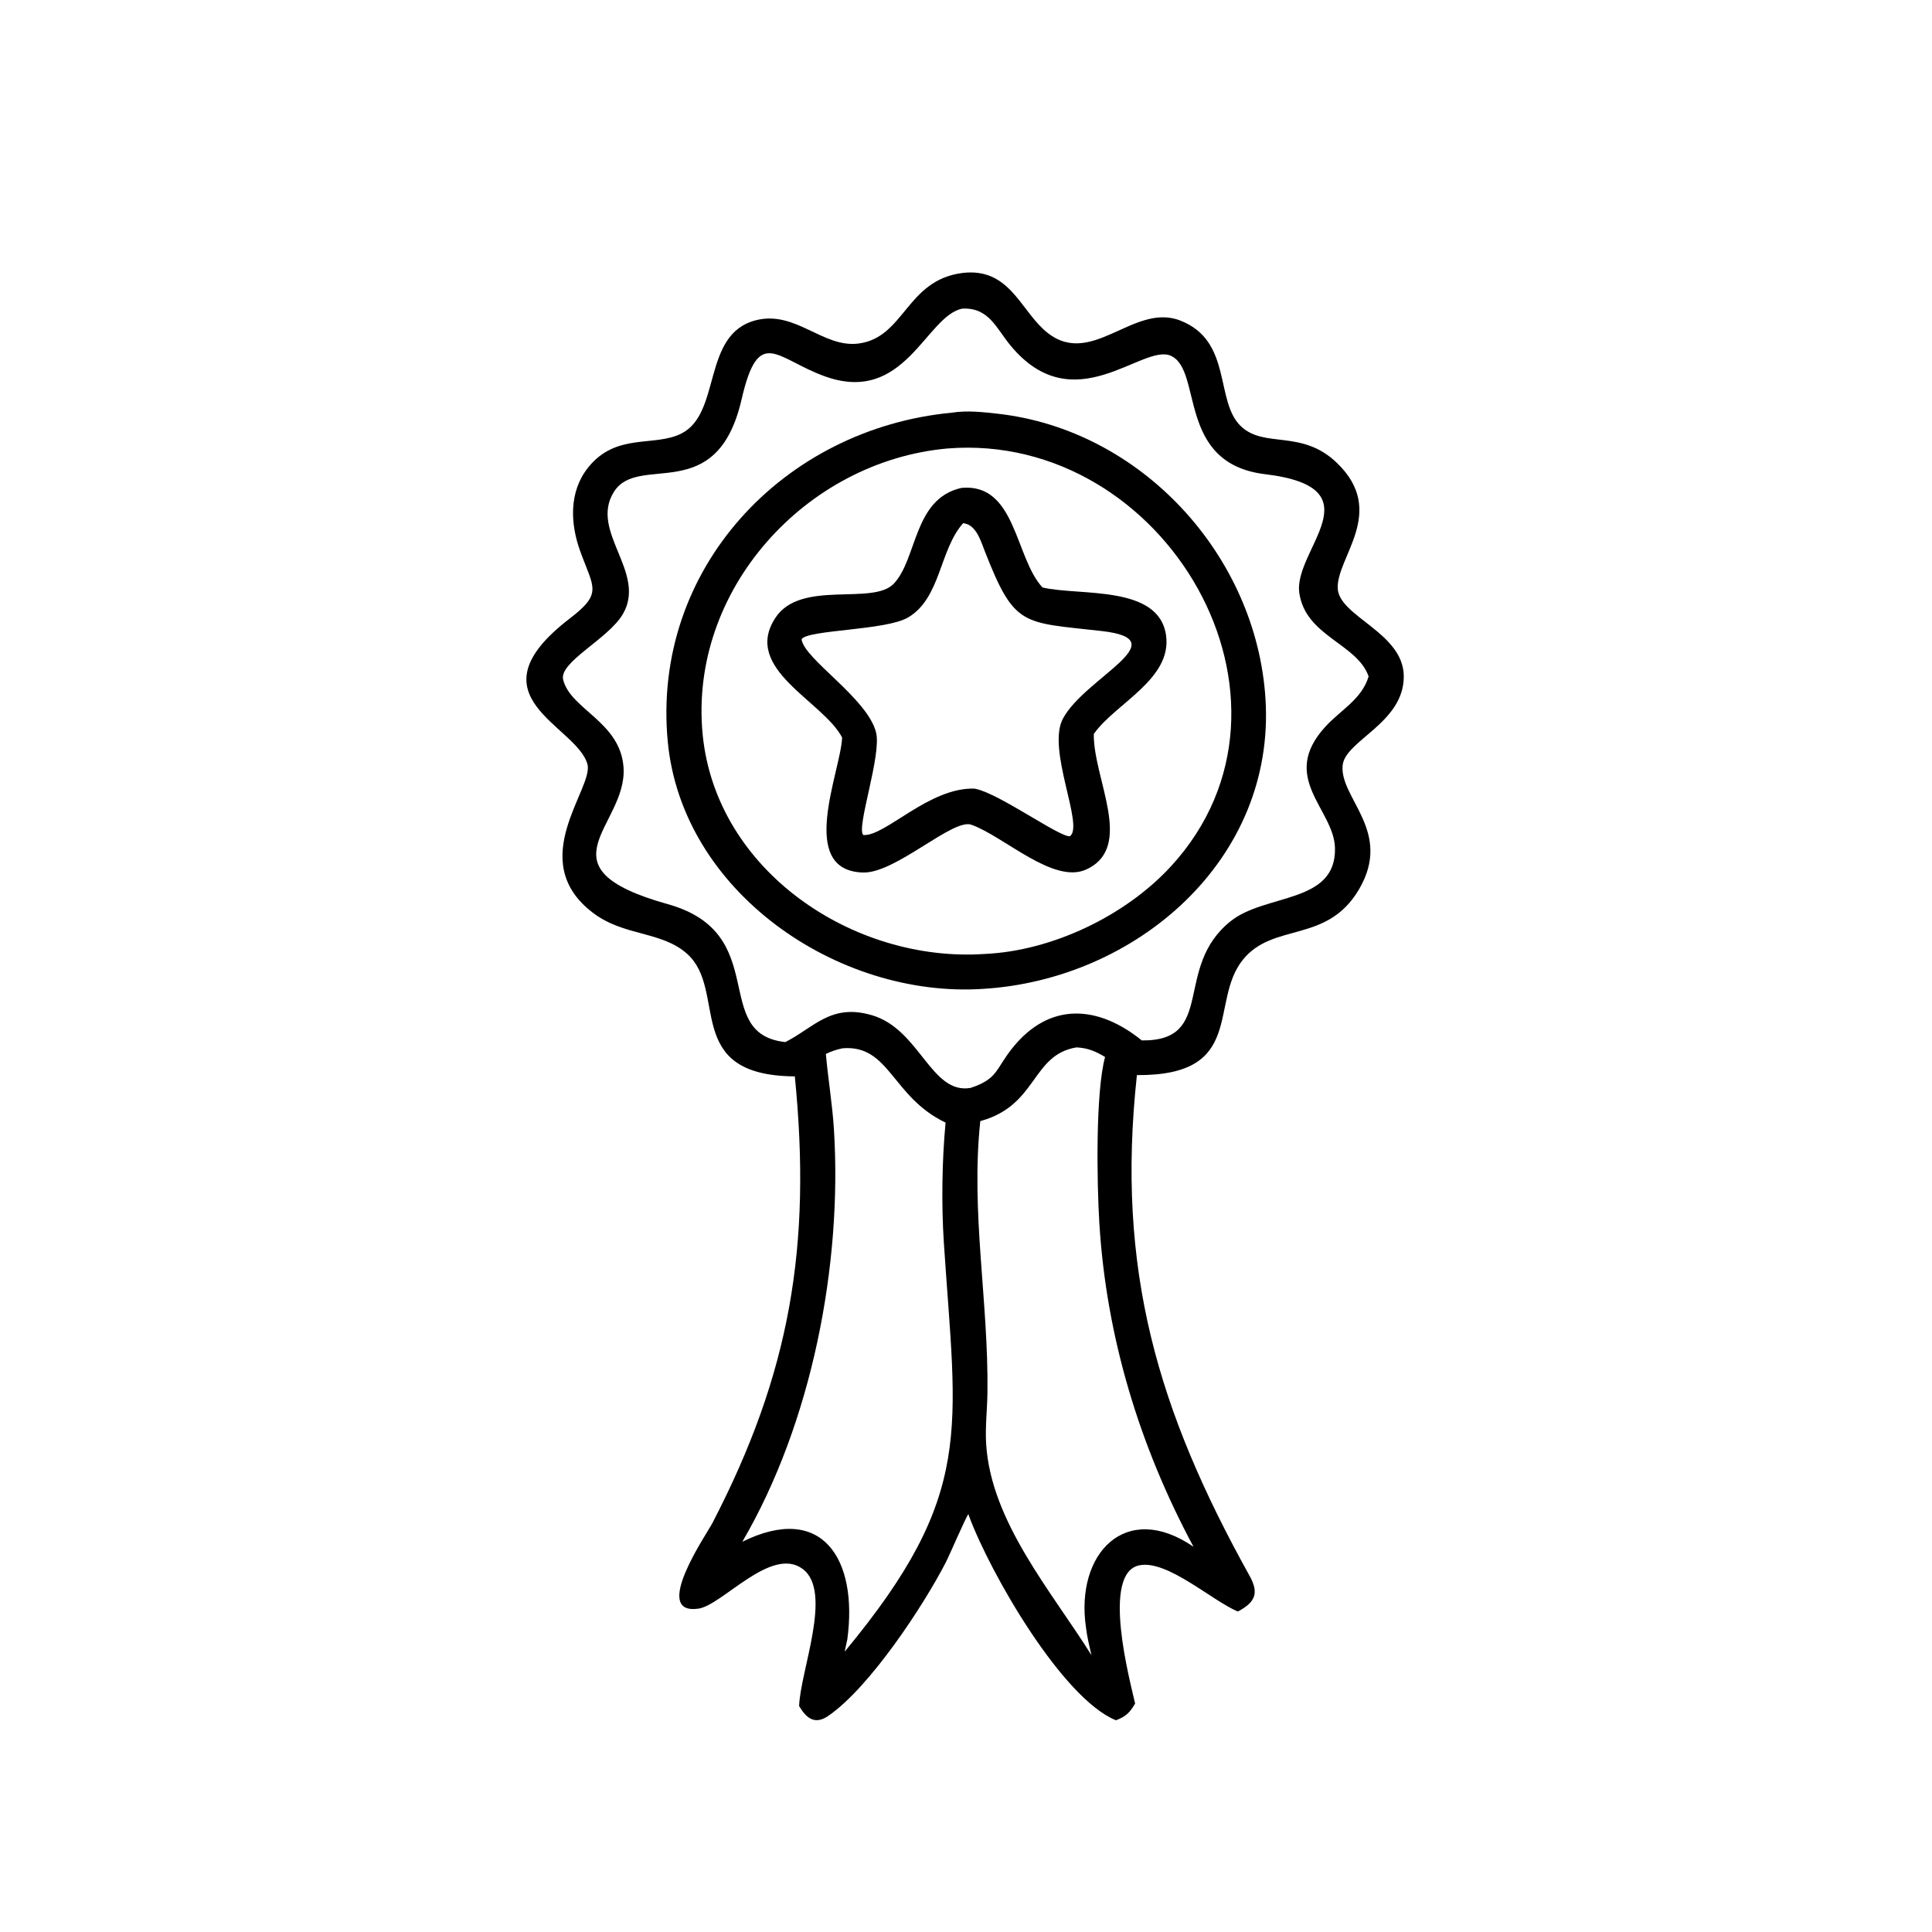 <?xml version="1.0" encoding="utf-8" ?>
<svg xmlns="http://www.w3.org/2000/svg" xmlns:xlink="http://www.w3.org/1999/xlink" width="480" height="480">
	<path fill="hsl(192, 100%, 86%)" transform="matrix(0.75 0 0 0.75 -0 -6.10352e-05)" d="M263.296 356.562C225.736 356.317 241.322 328.056 227.528 315.887C219.002 308.366 206.679 310.203 196.389 302.361C173.699 285.069 196.772 261.124 194.597 253.16C191.052 240.183 154.903 230.871 188.692 204.924C199.67 196.494 196.693 194.935 192.222 182.646C188.898 173.51 188.413 162.969 194.772 154.943C204.065 143.211 216.694 148.172 225.722 143.611C239.065 136.869 232.425 110.79 250.285 106.113C263.476 102.658 272.538 115.313 284.375 113.802C299.656 111.852 300.17 92.784 318.842 90.42C333.863 88.636 337.703 101.713 345.641 109.077C360.901 123.235 375.072 100.06 390.905 106.158C408.413 112.901 402.322 132.962 411.103 141.233C418.988 148.66 431.218 142.048 442.949 153.412C459.628 169.57 442.712 184.549 443.14 194.882C443.528 204.272 464.92 209.486 465.017 224.006C465.119 239.507 445.569 245.289 444.764 253.546C443.703 264.433 461.552 275.413 450.138 294.695C439.477 312.705 421.805 305.4 411.709 317.939C400.385 332.004 412.919 356.366 376.614 356.145C369.61 420.694 383.607 467.431 413.973 522.076C417.194 527.872 415.696 530.848 410.049 533.838C401.421 530.209 386.689 516.657 377.431 518.531C364.773 521.093 374.211 556.344 376.019 564.315C374.304 567.314 372.93 568.631 369.676 569.864C352.051 562.755 328.135 521.497 320.92 502.01L320.813 501.556C320.101 502.196 314.538 515.176 313.316 517.548C305.951 531.838 288.185 558.884 274.434 568.374C270.02 571.42 267.224 569.363 264.72 565.165C265.08 553.53 275.988 527.222 265.887 519.726C255.501 512.017 239.242 531.776 231.357 532.886C215.517 535.117 234.184 508.02 235.948 504.62C261.765 454.886 268.893 412.844 263.296 356.562ZM318.759 102.242C306.666 104.672 299.783 134.247 273.22 124.659C257.139 118.855 251.326 107.641 245.665 132.282C237.444 168.063 211.561 149.896 203.372 162.924C195.1 176.083 214.429 189.627 206.316 203.447C201.481 211.683 185.129 219.314 186.553 225.153C188.956 235.007 205.532 239.096 206.557 254.234C207.872 273.661 177.482 287.282 221.235 299.52C255.886 309.213 235.02 342.463 260.145 345.206C269.677 340.366 275.262 332.314 288.832 336.3C304.748 340.974 308.371 362.623 321.516 360.386C330.556 357.396 329.775 354.208 335.265 347.307C347.87 331.463 364.1 333.219 378.234 344.655C403.053 344.909 388.406 320.554 407.665 305.156C419.212 295.924 442.672 299.443 442.23 280.921C441.92 267.992 423.493 257.627 439.121 240.642C444.196 235.126 451.079 231.655 453.375 224.083C449.578 213.171 432.477 210.808 430.412 196.414C428.367 182.162 456.603 161.595 419.084 157.084C389.639 153.544 398.526 122.672 387.867 117.861C378.471 113.619 355.837 139.894 334.794 114.513C330.007 108.739 327.572 101.77 318.759 102.242ZM356.59 346.964C341.593 349.447 343.759 366.216 324.738 371.379C321.506 401.599 327.51 431.268 327.101 461.414C327.026 466.985 326.337 472.696 326.67 478.251C328.224 504.146 348.548 527.427 361.565 548.31C360.851 545.235 360.107 542.186 359.731 539.046C356.178 514.639 372.882 496.957 395.365 512.384C377.502 479.113 366.476 442.938 364.171 405.168C363.344 391.619 362.884 361.952 366.066 350.142C362.962 348.253 360.281 347.13 356.59 346.964ZM279.129 347.257C277.141 347.67 275.413 348.236 273.58 349.13C274.313 357.463 275.721 365.7 276.247 374.064C279.067 418.917 268.924 471.355 245.907 510.722C272.518 497.597 284.249 516.655 280.686 543.055L279.802 547.136C323.175 494.843 316.748 473.947 312.663 411.659C311.834 399.023 312.046 384.391 313.236 371.877C295.401 363.371 294.73 346.005 279.129 347.257Z"/>
	<path fill="hsl(192, 100%, 86%)" transform="matrix(0.75 0 0 0.75 -0 -6.10352e-05)" d="M325.548 327.584C277.558 330.693 225.857 295.49 221.191 245.538C215.872 188.589 259.375 141.978 315.405 136.695C320.231 135.907 325.634 136.508 330.467 137.048C377.981 142.354 416.173 183.863 419.207 231.447C422.613 284.883 376.273 324.565 325.548 327.584ZM313.9 148.562C266.957 152.738 228.123 195.458 232.761 243.271C237.145 288.467 282.704 318.955 326.173 316.01C348.579 315.014 372.88 303.333 387.926 286.945C438.267 232.113 385.976 142.815 313.9 148.562Z"/>
	<path fill="hsl(192, 100%, 86%)" transform="matrix(0.75 0 0 0.75 -0 -6.10352e-05)" d="M278.967 244.333C272.719 232.241 245.773 221.648 256.833 204.7C265.232 191.83 289.095 200.745 296.089 193.339C303.952 185.012 302.526 165.159 318.527 161.618C336.607 159.976 336.167 184.71 345.338 194.605C357.542 197.513 384.02 193.564 386.286 210.591C388.191 224.908 369.72 232.964 362.598 242.775L362.334 243.142C362.115 257.964 376.003 280.657 359.803 288.037C348.997 292.959 332.732 277.207 321.955 273.266C315.972 270.682 296.789 289.345 285.902 289.034C263.882 288.406 278.51 255.564 278.967 244.333ZM319.057 173.31C311.157 182.172 311.687 198.092 300.843 204.528C293.5 208.885 267.789 208.554 265.531 211.729C266.207 218.242 287.455 231.314 290.222 242.694C292.065 250.275 283.564 274.245 285.966 276.607C293.161 277.195 307.75 260.761 322.788 261.24L323.206 261.322C331.162 262.972 351.067 277.415 354.417 277.009C359.256 273.642 346.632 248.306 352.102 238.064C359.379 224.436 390.415 211.927 364.999 209.044C338.59 206.047 336.131 207.859 326.254 182.67C324.925 179.282 323.378 173.728 319.057 173.31Z"/>
</svg>

